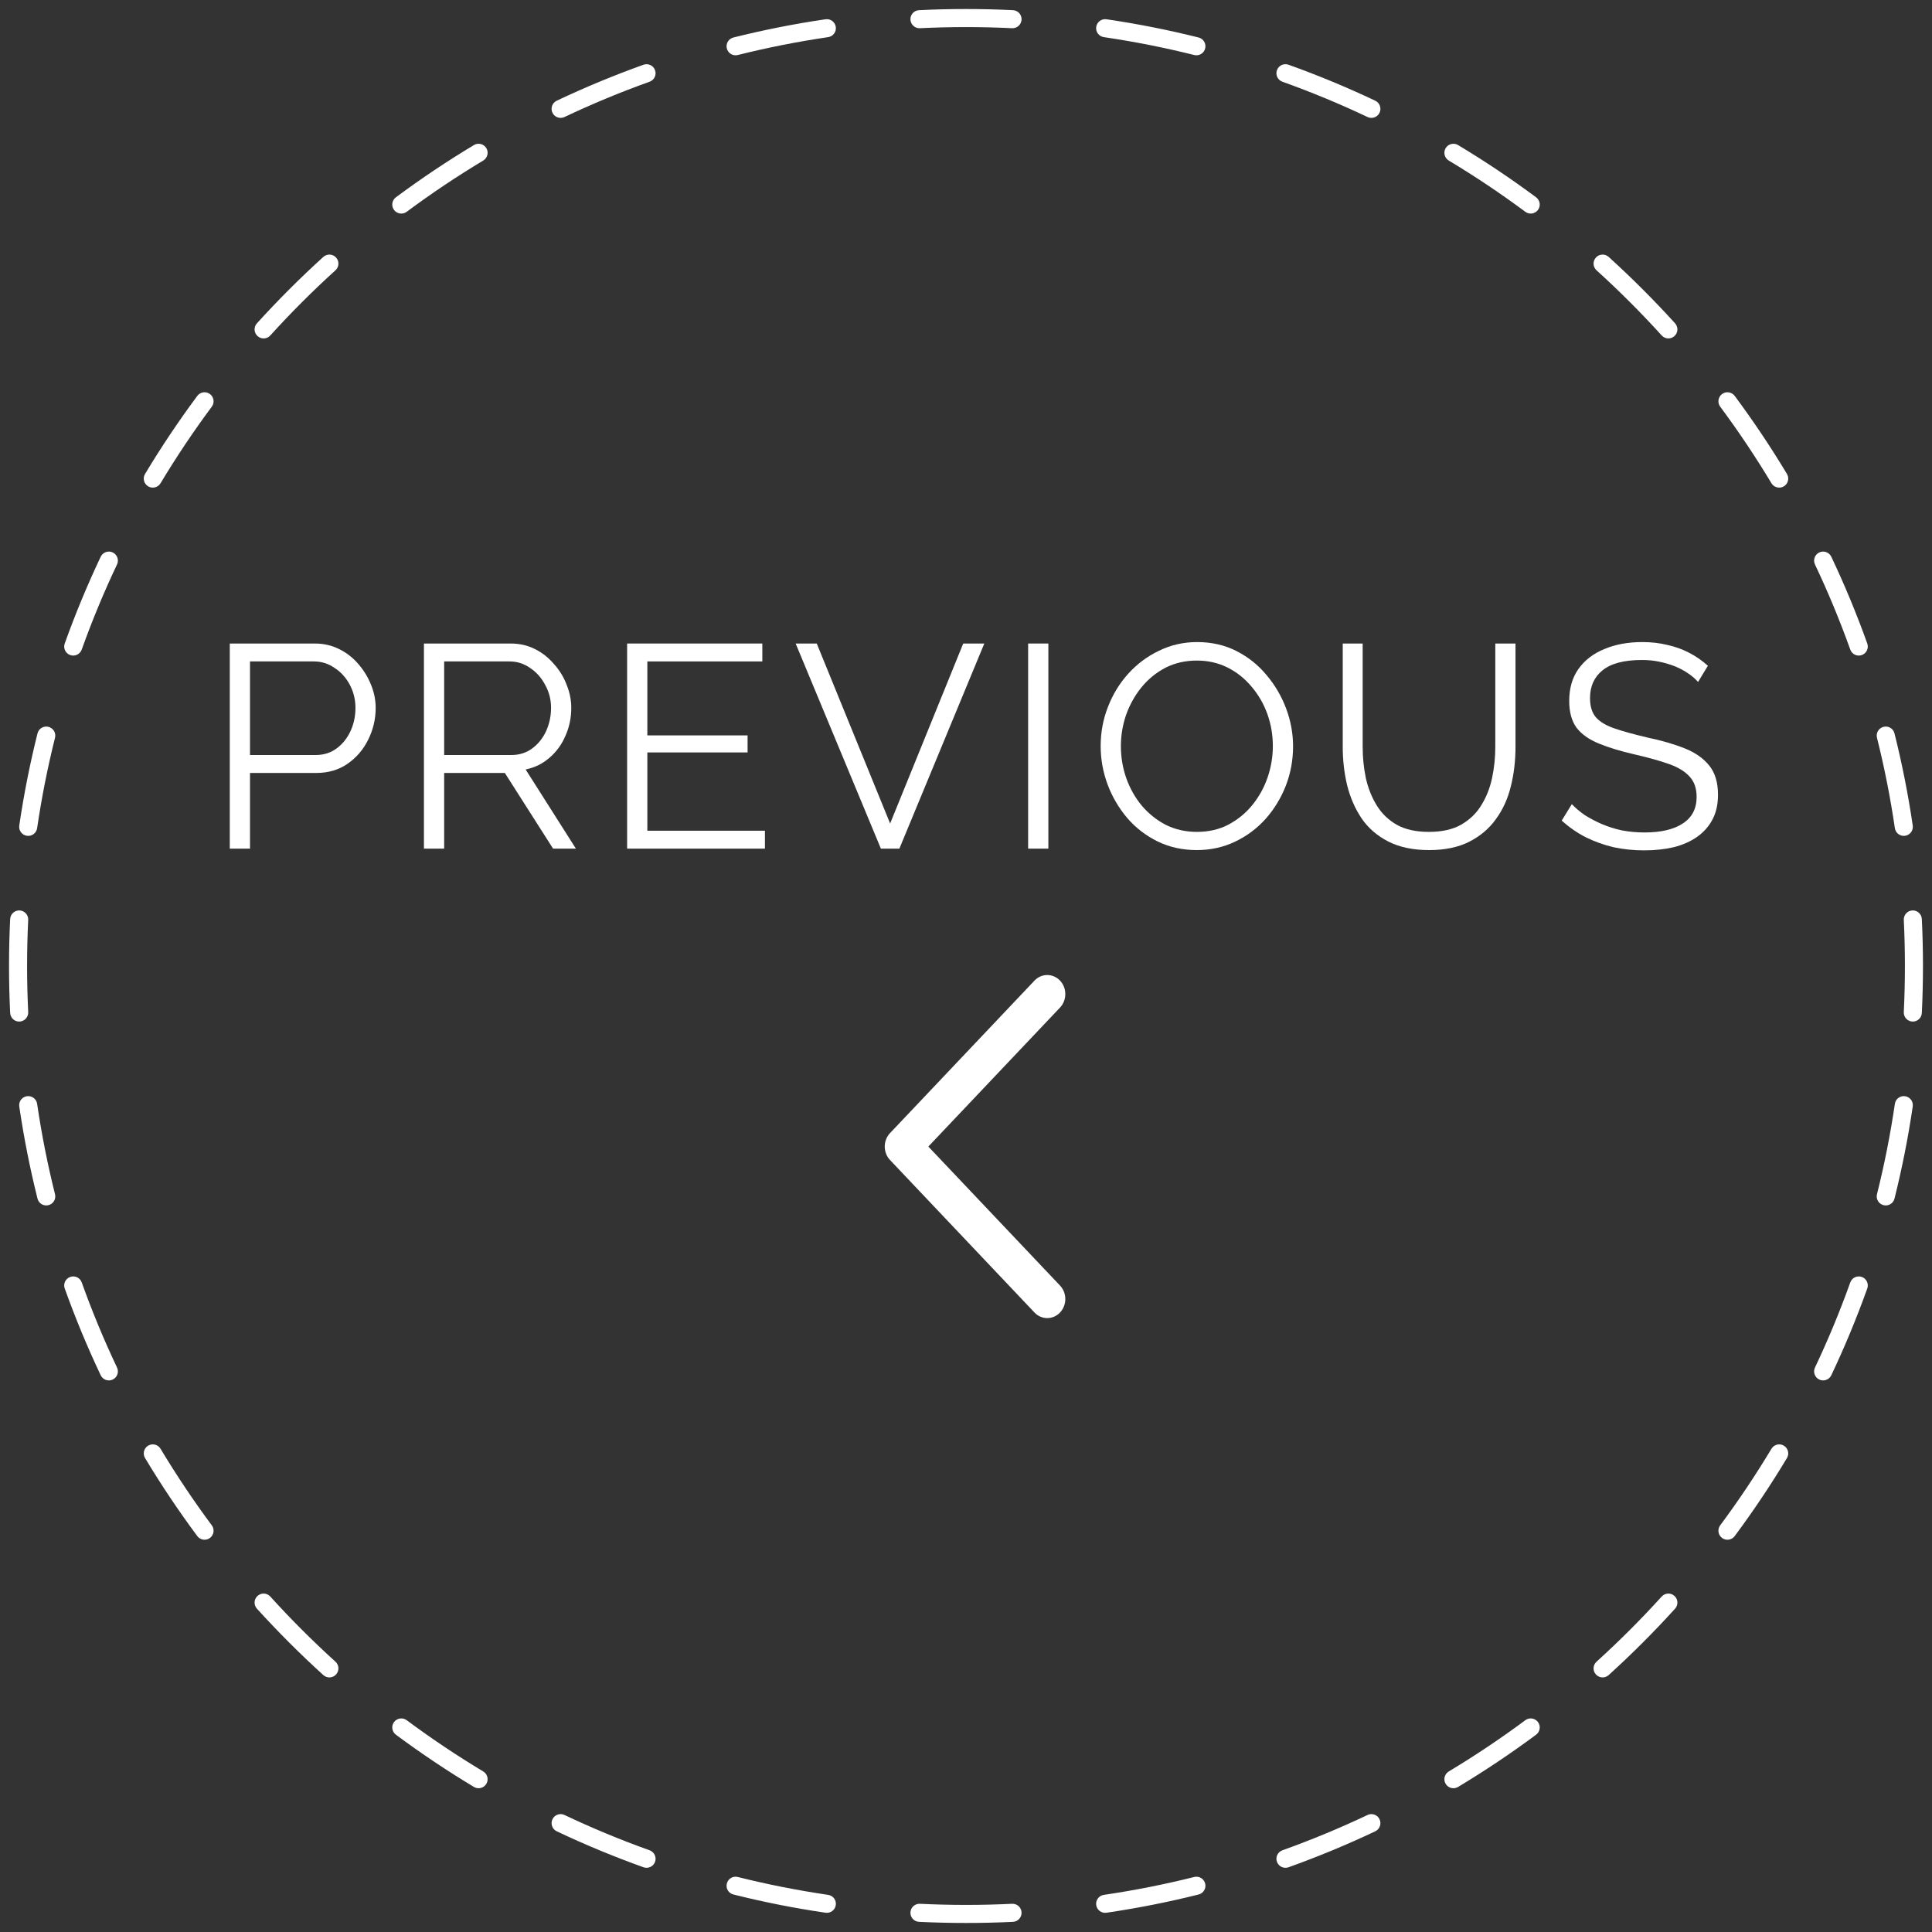 <svg width="107" height="107" viewBox="0 0 107 107" fill="none" xmlns="http://www.w3.org/2000/svg">
<rect x="0" y="0" width="107" height="107" fill="#333333" stroke="none"/>
<path fill-rule="evenodd" clip-rule="evenodd" d="M50.899 0.563C51.761 0.521 52.628 0.5 53.5 0.5C54.372 0.5 55.239 0.521 56.101 0.563C56.377 0.576 56.59 0.81 56.577 1.086C56.563 1.362 56.329 1.575 56.053 1.562C55.207 1.521 54.356 1.5 53.5 1.5C52.644 1.5 51.793 1.521 50.947 1.562C50.671 1.575 50.437 1.362 50.423 1.086C50.41 0.81 50.623 0.576 50.899 0.563ZM60.712 1.489C60.752 1.216 61.006 1.027 61.279 1.067C63.009 1.321 64.711 1.659 66.382 2.077C66.65 2.143 66.813 2.415 66.746 2.683C66.679 2.951 66.408 3.114 66.14 3.047C64.501 2.637 62.83 2.306 61.133 2.056C60.86 2.016 60.671 1.762 60.712 1.489ZM46.288 1.489C46.329 1.762 46.14 2.016 45.867 2.056C44.17 2.306 42.499 2.637 40.86 3.047C40.592 3.114 40.321 2.951 40.254 2.683C40.187 2.415 40.35 2.143 40.618 2.077C42.289 1.659 43.991 1.321 45.721 1.067C45.994 1.027 46.248 1.216 46.288 1.489ZM70.721 3.887C70.814 3.627 71.101 3.492 71.361 3.585C73.001 4.172 74.605 4.838 76.166 5.577C76.415 5.696 76.522 5.994 76.404 6.243C76.285 6.493 75.987 6.599 75.738 6.481C74.206 5.755 72.633 5.102 71.024 4.526C70.764 4.433 70.628 4.147 70.721 3.887ZM36.279 3.887C36.372 4.147 36.236 4.433 35.976 4.526C34.367 5.102 32.794 5.755 31.262 6.481C31.013 6.599 30.715 6.493 30.596 6.243C30.478 5.994 30.585 5.696 30.834 5.577C32.395 4.838 33.999 4.172 35.639 3.585C35.899 3.492 36.185 3.627 36.279 3.887ZM80.065 8.205C80.207 7.968 80.515 7.891 80.751 8.033C82.241 8.928 83.684 9.895 85.074 10.927C85.295 11.092 85.342 11.405 85.177 11.627C85.012 11.848 84.699 11.895 84.477 11.73C83.114 10.717 81.698 9.769 80.236 8.891C80 8.748 79.923 8.441 80.065 8.205ZM26.935 8.205C27.077 8.441 27 8.749 26.764 8.891C25.302 9.769 23.887 10.717 22.523 11.73C22.301 11.895 21.988 11.848 21.823 11.627C21.658 11.405 21.705 11.092 21.926 10.927C23.316 9.895 24.759 8.928 26.249 8.033C26.485 7.891 26.793 7.968 26.935 8.205ZM18.613 14.264C18.799 14.468 18.784 14.784 18.579 14.97C17.318 16.113 16.113 17.318 14.97 18.579C14.784 18.784 14.468 18.799 14.264 18.613C14.059 18.428 14.044 18.112 14.229 17.907C15.395 16.622 16.622 15.395 17.907 14.229C18.112 14.044 18.428 14.059 18.613 14.264ZM88.386 14.264C88.572 14.059 88.888 14.044 89.093 14.229C90.378 15.395 91.605 16.622 92.771 17.907C92.956 18.112 92.941 18.428 92.736 18.613C92.532 18.799 92.216 18.784 92.03 18.579C90.886 17.318 89.682 16.113 88.421 14.97C88.216 14.784 88.201 14.468 88.386 14.264ZM11.627 21.823C11.848 21.988 11.895 22.301 11.73 22.523C10.717 23.887 9.769 25.302 8.891 26.764C8.748 27 8.441 27.077 8.205 26.935C7.968 26.793 7.891 26.485 8.033 26.249C8.928 24.759 9.895 23.316 10.927 21.926C11.092 21.705 11.405 21.658 11.627 21.823ZM95.373 21.823C95.595 21.658 95.908 21.705 96.073 21.926C97.105 23.316 98.072 24.759 98.967 26.249C99.109 26.485 99.032 26.793 98.795 26.935C98.559 27.077 98.251 27 98.109 26.764C97.231 25.302 96.283 23.887 95.27 22.523C95.105 22.301 95.152 21.988 95.373 21.823ZM100.757 30.596C101.006 30.478 101.304 30.585 101.423 30.834C102.162 32.395 102.828 33.999 103.415 35.639C103.508 35.899 103.373 36.185 103.113 36.279C102.853 36.372 102.567 36.236 102.474 35.976C101.898 34.367 101.245 32.794 100.519 31.262C100.401 31.013 100.507 30.715 100.757 30.596ZM6.243 30.596C6.493 30.715 6.599 31.013 6.481 31.262C5.755 32.794 5.102 34.367 4.526 35.976C4.433 36.236 4.147 36.372 3.887 36.279C3.627 36.185 3.492 35.899 3.585 35.639C4.172 33.999 4.838 32.395 5.577 30.834C5.696 30.585 5.994 30.478 6.243 30.596ZM2.683 40.254C2.951 40.321 3.114 40.592 3.047 40.86C2.637 42.499 2.306 44.17 2.056 45.867C2.016 46.14 1.762 46.329 1.489 46.288C1.216 46.248 1.027 45.994 1.067 45.721C1.321 43.991 1.659 42.289 2.077 40.618C2.143 40.35 2.415 40.187 2.683 40.254ZM104.317 40.254C104.585 40.187 104.857 40.35 104.923 40.618C105.341 42.289 105.679 43.991 105.933 45.721C105.973 45.994 105.784 46.248 105.511 46.288C105.238 46.329 104.984 46.14 104.944 45.867C104.694 44.17 104.363 42.499 103.953 40.86C103.886 40.592 104.049 40.321 104.317 40.254ZM105.914 50.423C106.19 50.41 106.424 50.623 106.437 50.899C106.479 51.761 106.5 52.628 106.5 53.5C106.5 54.372 106.479 55.239 106.437 56.101C106.424 56.377 106.19 56.59 105.914 56.577C105.638 56.563 105.425 56.329 105.438 56.053C105.479 55.207 105.5 54.356 105.5 53.5C105.5 52.644 105.479 51.793 105.438 50.947C105.425 50.671 105.638 50.437 105.914 50.423ZM1.086 50.423C1.362 50.437 1.575 50.671 1.562 50.947C1.521 51.793 1.5 52.644 1.5 53.5C1.5 54.356 1.521 55.207 1.562 56.053C1.575 56.329 1.362 56.563 1.086 56.577C0.81 56.59 0.576 56.377 0.563 56.101C0.521 55.239 0.5 54.372 0.5 53.5C0.5 52.628 0.521 51.761 0.563 50.899C0.576 50.623 0.81 50.41 1.086 50.423ZM105.511 60.712C105.784 60.752 105.973 61.006 105.933 61.279C105.679 63.009 105.341 64.711 104.923 66.382C104.857 66.65 104.585 66.813 104.317 66.746C104.049 66.679 103.886 66.408 103.953 66.14C104.363 64.501 104.694 62.83 104.944 61.133C104.984 60.86 105.238 60.671 105.511 60.712ZM1.489 60.712C1.762 60.671 2.016 60.86 2.056 61.133C2.306 62.83 2.637 64.501 3.047 66.14C3.114 66.408 2.951 66.679 2.683 66.746C2.415 66.813 2.143 66.65 2.077 66.382C1.659 64.711 1.321 63.009 1.067 61.279C1.027 61.006 1.216 60.752 1.489 60.712ZM103.113 70.721C103.373 70.814 103.508 71.101 103.415 71.361C102.828 73.001 102.162 74.605 101.423 76.166C101.304 76.415 101.006 76.522 100.757 76.404C100.507 76.285 100.401 75.987 100.519 75.738C101.245 74.206 101.898 72.633 102.474 71.024C102.567 70.764 102.853 70.628 103.113 70.721ZM3.887 70.722C4.147 70.628 4.433 70.764 4.526 71.024C5.102 72.633 5.755 74.206 6.481 75.738C6.599 75.987 6.493 76.285 6.243 76.404C5.994 76.522 5.696 76.415 5.577 76.166C4.838 74.605 4.172 73.001 3.585 71.361C3.492 71.101 3.627 70.814 3.887 70.722ZM8.205 80.065C8.441 79.923 8.749 80 8.891 80.236C9.769 81.698 10.717 83.114 11.73 84.477C11.895 84.699 11.848 85.012 11.627 85.177C11.405 85.342 11.092 85.295 10.927 85.074C9.895 83.684 8.928 82.241 8.033 80.751C7.891 80.515 7.968 80.207 8.205 80.065ZM98.795 80.065C99.032 80.207 99.109 80.515 98.967 80.751C98.072 82.241 97.105 83.684 96.073 85.074C95.908 85.295 95.595 85.342 95.373 85.177C95.152 85.012 95.105 84.699 95.27 84.477C96.283 83.114 97.231 81.698 98.109 80.236C98.251 80 98.559 79.923 98.795 80.065ZM14.264 88.386C14.468 88.201 14.784 88.216 14.97 88.421C16.113 89.682 17.318 90.886 18.579 92.03C18.784 92.216 18.799 92.532 18.613 92.736C18.428 92.941 18.112 92.956 17.907 92.771C16.622 91.605 15.395 90.378 14.229 89.093C14.044 88.888 14.059 88.572 14.264 88.386ZM92.736 88.386C92.941 88.572 92.956 88.888 92.771 89.093C91.605 90.378 90.378 91.605 89.093 92.771C88.888 92.956 88.572 92.941 88.386 92.736C88.201 92.532 88.216 92.216 88.421 92.03C89.682 90.886 90.886 89.682 92.03 88.421C92.216 88.216 92.532 88.201 92.736 88.386ZM21.823 95.373C21.988 95.152 22.301 95.105 22.523 95.27C23.887 96.283 25.302 97.231 26.764 98.109C27 98.251 27.077 98.559 26.935 98.795C26.793 99.032 26.485 99.109 26.249 98.967C24.759 98.072 23.316 97.105 21.926 96.073C21.705 95.908 21.658 95.595 21.823 95.373ZM85.177 95.373C85.342 95.595 85.295 95.908 85.074 96.073C83.684 97.105 82.241 98.072 80.751 98.967C80.515 99.109 80.207 99.032 80.065 98.795C79.923 98.559 80 98.251 80.236 98.109C81.698 97.231 83.114 96.283 84.477 95.27C84.699 95.105 85.012 95.152 85.177 95.373ZM30.596 100.757C30.715 100.507 31.013 100.401 31.262 100.519C32.794 101.245 34.367 101.898 35.976 102.474C36.236 102.567 36.372 102.853 36.279 103.113C36.185 103.373 35.899 103.508 35.639 103.415C33.999 102.828 32.395 102.162 30.834 101.423C30.585 101.304 30.478 101.006 30.596 100.757ZM76.404 100.757C76.522 101.006 76.415 101.304 76.166 101.423C74.605 102.162 73.001 102.828 71.361 103.415C71.101 103.508 70.814 103.373 70.722 103.113C70.628 102.853 70.764 102.567 71.024 102.474C72.633 101.898 74.206 101.245 75.738 100.519C75.987 100.401 76.285 100.507 76.404 100.757ZM40.254 104.317C40.321 104.049 40.592 103.886 40.86 103.953C42.499 104.363 44.17 104.694 45.867 104.944C46.14 104.984 46.329 105.238 46.288 105.511C46.248 105.784 45.994 105.973 45.721 105.933C43.991 105.679 42.289 105.341 40.618 104.923C40.35 104.857 40.187 104.585 40.254 104.317ZM66.746 104.317C66.813 104.585 66.65 104.857 66.382 104.923C64.711 105.341 63.009 105.679 61.279 105.933C61.006 105.973 60.752 105.784 60.712 105.511C60.671 105.238 60.86 104.984 61.133 104.944C62.83 104.694 64.501 104.363 66.14 103.953C66.408 103.886 66.679 104.049 66.746 104.317ZM50.423 105.914C50.437 105.638 50.671 105.425 50.947 105.438C51.793 105.479 52.644 105.5 53.5 105.5C54.356 105.5 55.207 105.479 56.053 105.438C56.329 105.425 56.563 105.638 56.577 105.914C56.59 106.19 56.377 106.424 56.101 106.437C55.239 106.479 54.372 106.5 53.5 106.5C52.628 106.5 51.761 106.479 50.899 106.437C50.623 106.424 50.41 106.19 50.423 105.914Z" fill="white"/>
<path d="M94.044 37.768C93.884 37.587 93.697 37.427 93.484 37.288C93.27 37.139 93.03 37.011 92.764 36.904C92.497 36.797 92.209 36.712 91.9 36.648C91.601 36.584 91.281 36.552 90.94 36.552C89.948 36.552 89.217 36.744 88.748 37.128C88.289 37.501 88.06 38.013 88.06 38.664C88.06 39.112 88.166 39.464 88.38 39.72C88.604 39.976 88.95 40.184 89.42 40.344C89.889 40.504 90.486 40.669 91.212 40.84C92.022 41.011 92.721 41.213 93.308 41.448C93.894 41.683 94.348 42.003 94.668 42.408C94.988 42.803 95.148 43.341 95.148 44.024C95.148 44.547 95.046 45 94.844 45.384C94.641 45.768 94.358 46.088 93.996 46.344C93.633 46.6 93.201 46.792 92.7 46.92C92.198 47.037 91.649 47.096 91.052 47.096C90.465 47.096 89.9 47.037 89.356 46.92C88.822 46.792 88.316 46.611 87.836 46.376C87.356 46.131 86.908 45.821 86.492 45.448L87.052 44.536C87.254 44.749 87.494 44.952 87.772 45.144C88.06 45.325 88.374 45.491 88.716 45.64C89.068 45.789 89.441 45.907 89.836 45.992C90.241 46.067 90.657 46.104 91.084 46.104C91.99 46.104 92.694 45.939 93.196 45.608C93.708 45.277 93.964 44.787 93.964 44.136C93.964 43.667 93.836 43.293 93.58 43.016C93.324 42.728 92.94 42.493 92.428 42.312C91.916 42.131 91.286 41.955 90.54 41.784C89.75 41.603 89.084 41.4 88.54 41.176C87.996 40.952 87.585 40.659 87.308 40.296C87.041 39.923 86.908 39.432 86.908 38.824C86.908 38.12 87.078 37.528 87.42 37.048C87.772 36.557 88.252 36.189 88.86 35.944C89.468 35.688 90.166 35.56 90.956 35.56C91.457 35.56 91.921 35.613 92.348 35.72C92.785 35.816 93.185 35.96 93.548 36.152C93.921 36.344 94.268 36.584 94.588 36.872L94.044 37.768Z" fill="white"/>
<path d="M79.15 47.08C78.254 47.08 77.496 46.92 76.877 46.6C76.259 46.28 75.768 45.853 75.406 45.32C75.043 44.776 74.776 44.163 74.606 43.48C74.445 42.797 74.365 42.093 74.365 41.368V35.64H75.469V41.368C75.469 41.955 75.528 42.531 75.645 43.096C75.773 43.661 75.976 44.168 76.254 44.616C76.531 45.064 76.904 45.422 77.374 45.688C77.843 45.944 78.43 46.072 79.133 46.072C79.859 46.072 80.456 45.939 80.925 45.672C81.406 45.395 81.779 45.032 82.046 44.584C82.323 44.136 82.52 43.635 82.638 43.08C82.755 42.515 82.814 41.944 82.814 41.368V35.64H83.933V41.368C83.933 42.126 83.848 42.851 83.677 43.544C83.507 44.237 83.23 44.846 82.846 45.368C82.472 45.891 81.981 46.307 81.374 46.616C80.766 46.925 80.024 47.08 79.15 47.08Z" fill="white"/>
<path d="M66.286 47.08C65.486 47.08 64.761 46.92 64.11 46.6C63.459 46.28 62.899 45.848 62.43 45.304C61.961 44.749 61.598 44.131 61.342 43.448C61.086 42.755 60.958 42.045 60.958 41.32C60.958 40.563 61.091 39.843 61.358 39.16C61.625 38.467 61.998 37.853 62.478 37.32C62.969 36.776 63.539 36.349 64.19 36.04C64.841 35.72 65.545 35.56 66.302 35.56C67.102 35.56 67.827 35.725 68.478 36.056C69.129 36.387 69.683 36.829 70.142 37.384C70.611 37.939 70.974 38.557 71.23 39.24C71.486 39.923 71.614 40.621 71.614 41.336C71.614 42.093 71.481 42.819 71.214 43.512C70.947 44.195 70.574 44.808 70.094 45.352C69.614 45.885 69.049 46.307 68.398 46.616C67.747 46.925 67.043 47.08 66.286 47.08ZM62.078 41.32C62.078 41.939 62.179 42.536 62.382 43.112C62.585 43.677 62.873 44.184 63.246 44.632C63.619 45.069 64.062 45.421 64.574 45.688C65.097 45.944 65.667 46.072 66.286 46.072C66.937 46.072 67.518 45.939 68.03 45.672C68.553 45.395 68.995 45.032 69.358 44.584C69.731 44.125 70.014 43.613 70.206 43.048C70.398 42.483 70.494 41.907 70.494 41.32C70.494 40.701 70.393 40.109 70.19 39.544C69.987 38.979 69.694 38.472 69.31 38.024C68.937 37.576 68.494 37.224 67.982 36.968C67.47 36.712 66.905 36.584 66.286 36.584C65.646 36.584 65.065 36.717 64.542 36.984C64.03 37.251 63.587 37.613 63.214 38.072C62.851 38.52 62.569 39.027 62.366 39.592C62.174 40.157 62.078 40.733 62.078 41.32Z" fill="white"/>
<path d="M56.941 47V35.64H58.061V47H56.941Z" fill="white"/>
<path d="M45.234 35.64L49.298 45.608L53.346 35.64H54.514L49.81 47H48.786L44.066 35.64H45.234Z" fill="white"/>
<path d="M42.364 46.008V47H34.732V35.64H42.22V36.632H35.852V40.728H41.404V41.672H35.852V46.008H42.364Z" fill="white"/>
<path d="M23.479 47V35.64H28.279C28.769 35.64 29.217 35.742 29.623 35.944C30.028 36.147 30.38 36.424 30.679 36.776C30.988 37.117 31.223 37.502 31.383 37.928C31.553 38.344 31.639 38.771 31.639 39.208C31.639 39.752 31.532 40.264 31.319 40.744C31.116 41.224 30.823 41.63 30.439 41.96C30.065 42.291 29.623 42.51 29.111 42.616L31.895 47H30.631L27.959 42.808H24.599V47H23.479ZM24.599 41.816H28.311C28.759 41.816 29.148 41.694 29.479 41.448C29.809 41.203 30.065 40.883 30.247 40.488C30.428 40.083 30.519 39.656 30.519 39.208C30.519 38.749 30.412 38.328 30.199 37.944C29.996 37.55 29.719 37.235 29.367 37C29.025 36.755 28.641 36.632 28.215 36.632H24.599V41.816Z" fill="white"/>
<path d="M12.726 47V35.64H17.43C17.92 35.64 18.368 35.742 18.774 35.944C19.19 36.147 19.547 36.424 19.846 36.776C20.144 37.117 20.379 37.502 20.55 37.928C20.72 38.344 20.806 38.771 20.806 39.208C20.806 39.827 20.667 40.413 20.39 40.968C20.123 41.512 19.744 41.955 19.254 42.296C18.763 42.638 18.187 42.808 17.526 42.808H13.846V47H12.726ZM13.846 41.816H17.478C17.926 41.816 18.315 41.694 18.646 41.448C18.976 41.203 19.232 40.883 19.414 40.488C19.595 40.093 19.686 39.667 19.686 39.208C19.686 38.739 19.579 38.307 19.366 37.912C19.152 37.517 18.87 37.208 18.518 36.984C18.176 36.749 17.798 36.632 17.382 36.632H13.846V41.816Z" fill="white"/>
<path fill-rule="evenodd" clip-rule="evenodd" d="M58.707 54.309C59.098 54.721 59.098 55.39 58.707 55.802L51.414 63.5L58.707 71.198C59.098 71.61 59.098 72.279 58.707 72.691C58.317 73.103 57.683 73.103 57.293 72.691L49.293 64.246C48.902 63.834 48.902 63.166 49.293 62.754L57.293 54.309C57.683 53.897 58.317 53.897 58.707 54.309Z" fill="white"/>
</svg>
